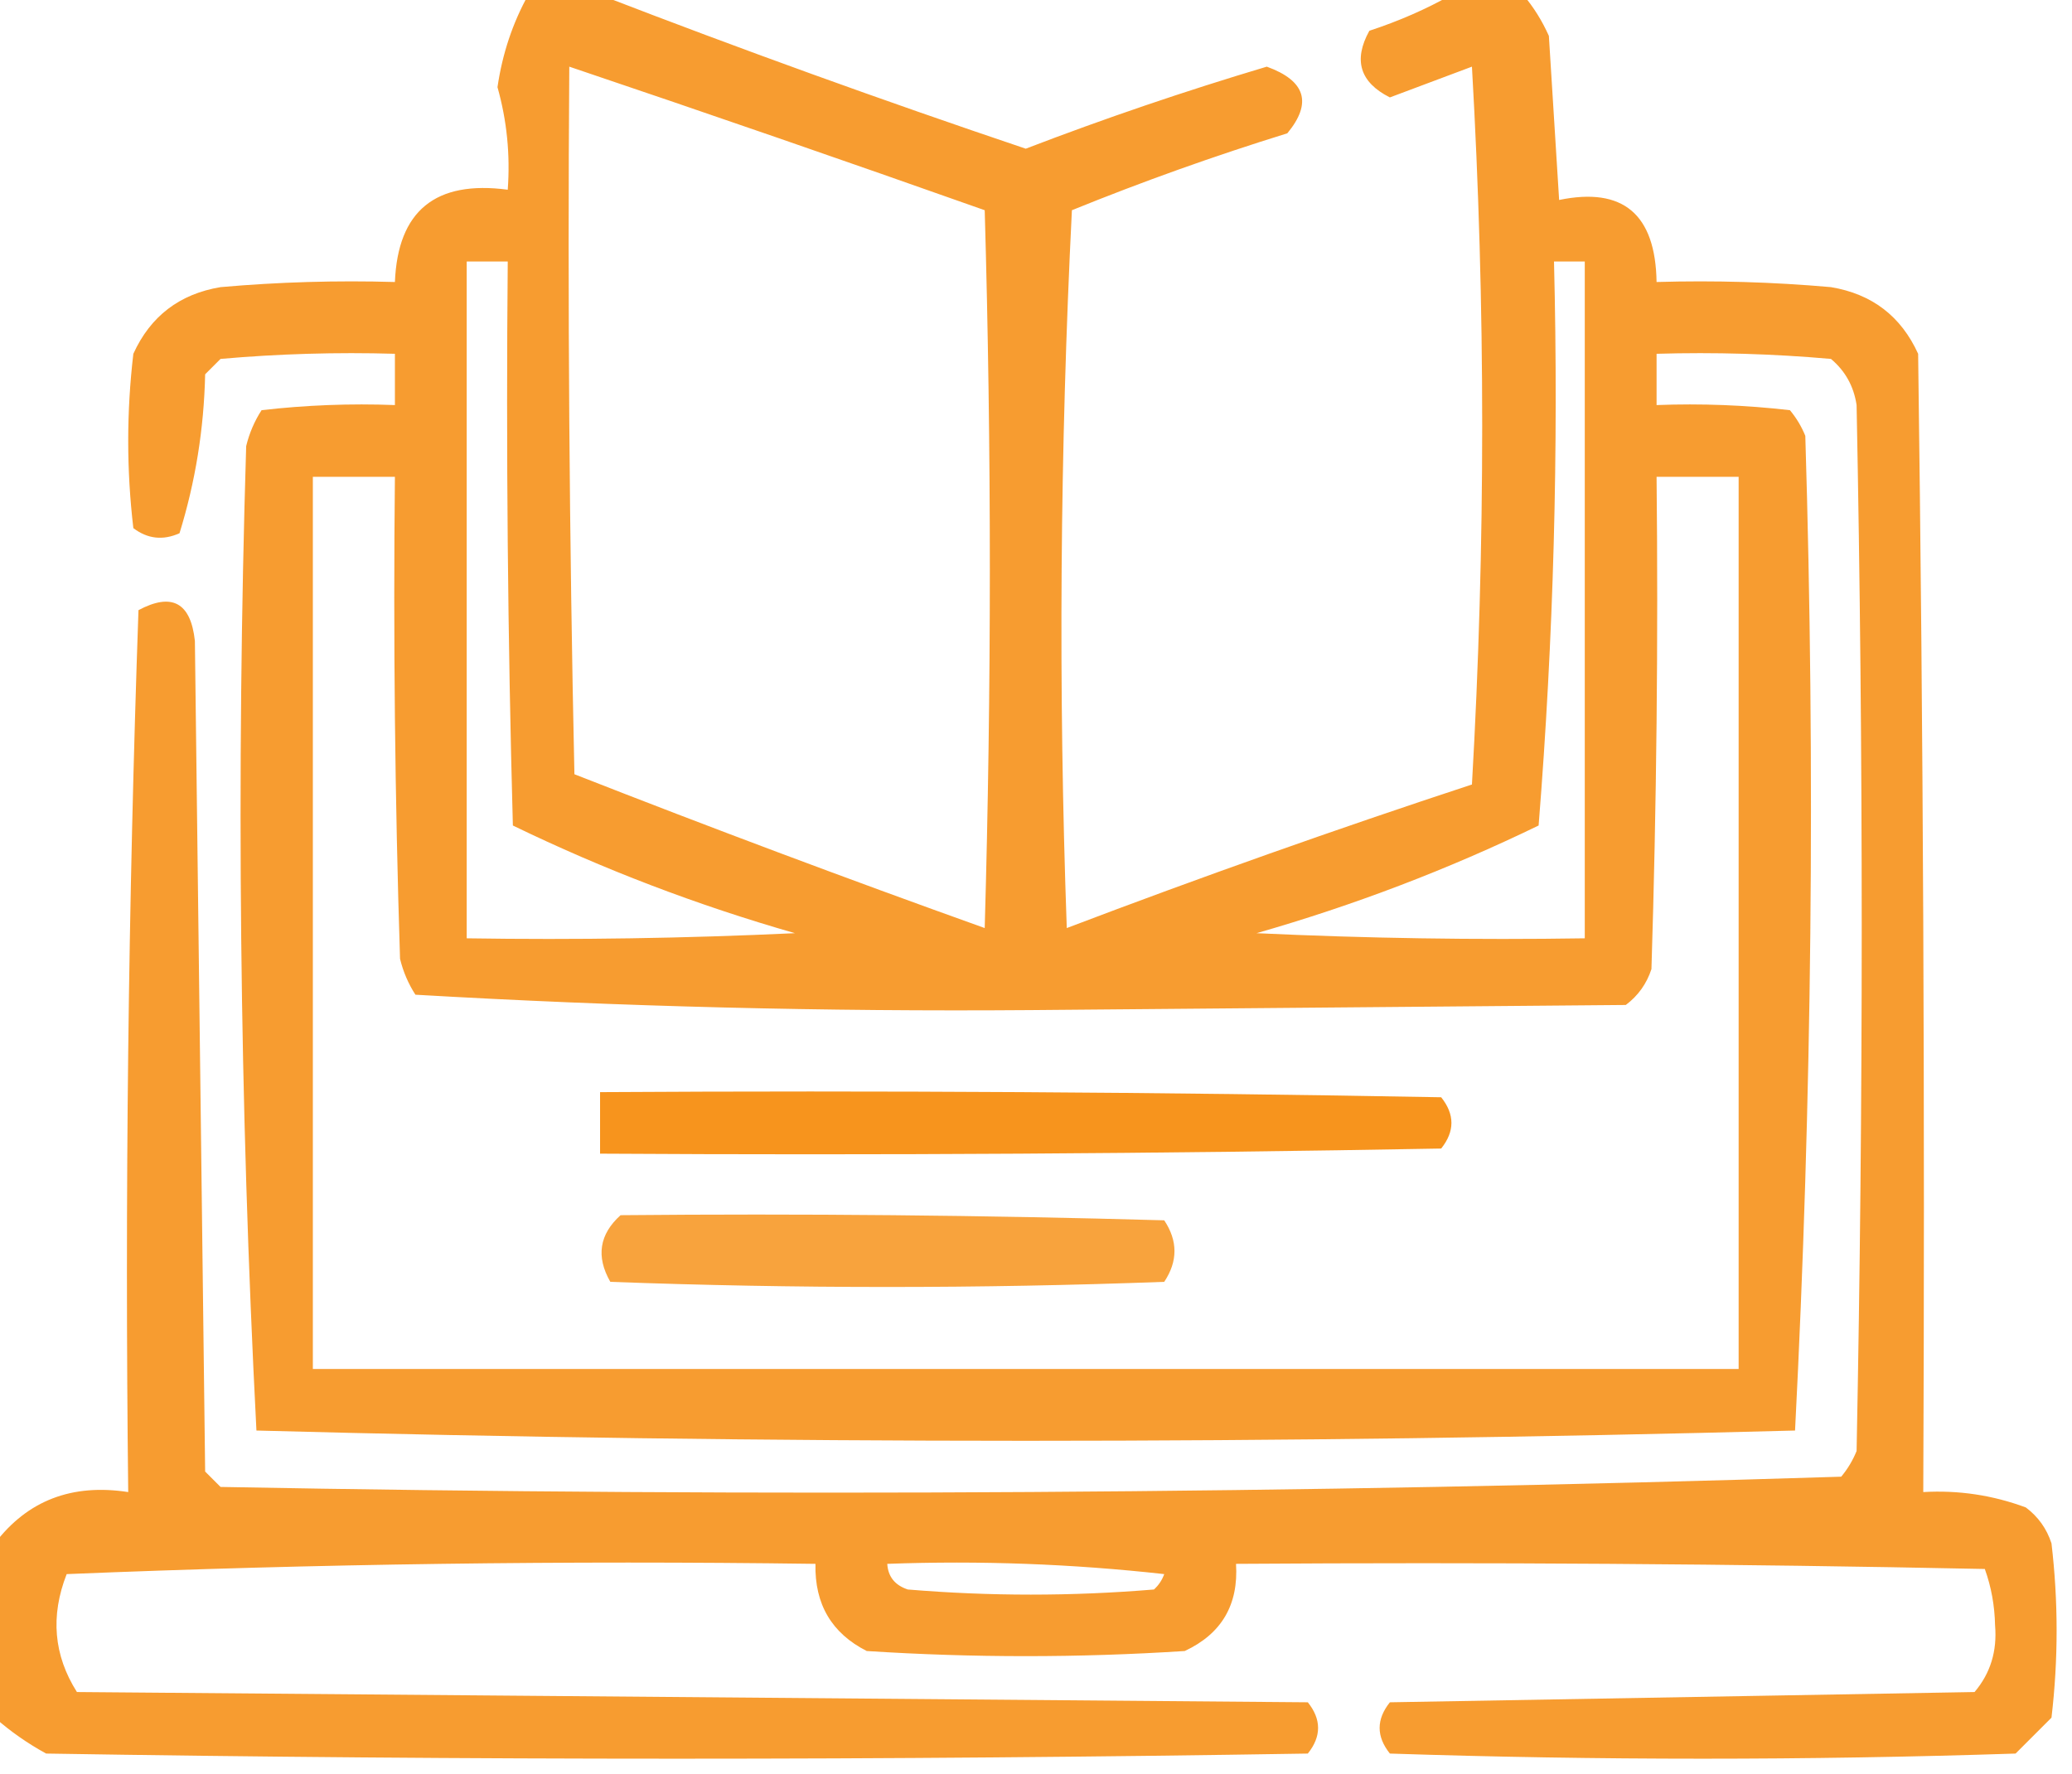 <?xml version="1.0" encoding="UTF-8"?>
<!DOCTYPE svg PUBLIC "-//W3C//DTD SVG 1.1//EN" "http://www.w3.org/Graphics/SVG/1.1/DTD/svg11.dtd">
<svg xmlns="http://www.w3.org/2000/svg" version="1.1" width="202px" height="173px" style="shape-rendering:geometricPrecision; text-rendering:geometricPrecision; image-rendering:optimizeQuality; fill-rule:evenodd; clip-rule:evenodd" xmlns:xlink="http://www.w3.org/1999/xlink">
<g><path style="opacity:0.907" fill="#f7931c" d="M 51.5,-0.5 C 53.833,-0.5 56.167,-0.5 58.5,-0.5C 72.148,4.774 85.981,9.774 100,14.5C 107.7,11.544 115.533,8.878 123.5,6.5C 127.285,7.872 127.952,10.039 125.5,13C 118.386,15.204 111.386,17.704 104.5,20.5C 103.334,43.826 103.167,67.159 104,90.5C 117.037,85.543 130.203,80.876 143.5,76.5C 144.833,53.167 144.833,29.833 143.5,6.5C 140.833,7.5 138.167,8.5 135.5,9.5C 132.58,8.032 131.913,5.865 133.5,3C 136.374,2.058 139.04,0.891 141.5,-0.5C 143.833,-0.5 146.167,-0.5 148.5,-0.5C 149.504,0.683 150.338,2.016 151,3.5C 151.333,8.833 151.667,14.167 152,19.5C 158.229,18.213 161.395,20.88 161.5,27.5C 167.176,27.334 172.843,27.501 178.5,28C 182.499,28.668 185.332,30.834 187,34.5C 187.5,71.499 187.667,108.498 187.5,145.5C 190.941,145.301 194.274,145.801 197.5,147C 198.701,147.903 199.535,149.069 200,150.5C 200.667,156.167 200.667,161.833 200,167.5C 198.833,168.667 197.667,169.833 196.5,171C 176.167,171.667 155.833,171.667 135.5,171C 134.167,169.333 134.167,167.667 135.5,166C 154.5,165.667 173.5,165.333 192.5,165C 194.045,163.178 194.712,161.011 194.5,158.5C 194.46,156.571 194.127,154.738 193.5,153C 169.169,152.5 144.836,152.333 120.5,152.5C 120.755,156.493 119.089,159.326 115.5,161C 105.167,161.667 94.833,161.667 84.5,161C 81.078,159.266 79.411,156.433 79.5,152.5C 55.157,152.167 30.824,152.5 6.5,153.5C 4.9,157.588 5.234,161.422 7.5,165C 47.5,165.333 87.5,165.667 127.5,166C 128.833,167.667 128.833,169.333 127.5,171C 86.5,171.667 45.5,171.667 4.5,171C 2.677,170.003 1.01,168.836 -0.5,167.5C -0.5,161.833 -0.5,156.167 -0.5,150.5C 2.681,146.321 7.015,144.654 12.5,145.5C 12.167,116.826 12.5,88.159 13.5,59.5C 16.764,57.76 18.597,58.76 19,62.5C 19.333,89.5 19.667,116.5 20,143.5C 20.5,144 21,144.5 21.5,145C 74.249,145.991 126.916,145.658 179.5,144C 180.126,143.25 180.626,142.416 181,141.5C 181.667,107.5 181.667,73.5 181,39.5C 180.727,37.671 179.893,36.171 178.5,35C 172.843,34.501 167.176,34.334 161.5,34.5C 161.5,36.167 161.5,37.833 161.5,39.5C 165.846,39.334 170.179,39.501 174.5,40C 175.126,40.75 175.626,41.584 176,42.5C 176.985,74.919 176.652,107.252 175,139.5C 150.071,140.164 125.071,140.498 100,140.5C 74.929,140.498 49.929,140.164 25,139.5C 23.355,107.561 23.022,75.561 24,43.5C 24.309,42.234 24.809,41.067 25.5,40C 29.821,39.501 34.154,39.334 38.5,39.5C 38.5,37.833 38.5,36.167 38.5,34.5C 32.824,34.334 27.157,34.501 21.5,35C 21,35.5 20.5,36 20,36.5C 19.882,41.829 19.049,46.995 17.5,52C 15.888,52.72 14.388,52.554 13,51.5C 12.333,45.833 12.333,40.167 13,34.5C 14.668,30.834 17.501,28.668 21.5,28C 27.157,27.501 32.824,27.334 38.5,27.5C 38.782,20.562 42.448,17.562 49.5,18.5C 49.751,15.091 49.417,11.758 48.5,8.5C 48.975,5.247 49.975,2.247 51.5,-0.5 Z M 55.5,6.5 C 69.031,11.066 82.531,15.732 96,20.5C 96.667,43.833 96.667,67.167 96,90.5C 82.556,85.687 69.222,80.687 56,75.5C 55.5,52.502 55.333,29.502 55.5,6.5 Z M 45.5,25.5 C 46.833,25.5 48.167,25.5 49.5,25.5C 49.333,43.836 49.5,62.17 50,80.5C 58.804,84.771 67.97,88.271 77.5,91C 66.838,91.5 56.172,91.666 45.5,91.5C 45.5,69.5 45.5,47.5 45.5,25.5 Z M 151.5,25.5 C 152.5,25.5 153.5,25.5 154.5,25.5C 154.5,47.5 154.5,69.5 154.5,91.5C 143.828,91.666 133.161,91.5 122.5,91C 132.03,88.271 141.196,84.771 150,80.5C 151.461,62.235 151.961,43.902 151.5,25.5 Z M 30.5,46.5 C 33.167,46.5 35.833,46.5 38.5,46.5C 38.333,62.17 38.5,77.837 39,93.5C 39.309,94.766 39.809,95.933 40.5,97C 60.413,98.156 80.413,98.656 100.5,98.5C 119.833,98.333 139.167,98.167 158.5,98C 159.701,97.097 160.535,95.931 161,94.5C 161.5,78.504 161.667,62.504 161.5,46.5C 164.167,46.5 166.833,46.5 169.5,46.5C 169.5,75.5 169.5,104.5 169.5,133.5C 123.167,133.5 76.833,133.5 30.5,133.5C 30.5,104.5 30.5,75.5 30.5,46.5 Z M 86.5,152.5 C 95.525,152.168 104.525,152.502 113.5,153.5C 113.291,154.086 112.957,154.586 112.5,155C 104.5,155.667 96.5,155.667 88.5,155C 87.244,154.583 86.577,153.75 86.5,152.5 Z"/></g>
<g><path style="opacity:0.99" fill="#f7931c" d="M 58.5,106.5 C 85.835,106.333 113.169,106.5 140.5,107C 141.833,108.667 141.833,110.333 140.5,112C 113.169,112.5 85.835,112.667 58.5,112.5C 58.5,110.5 58.5,108.5 58.5,106.5 Z"/></g>
<g><path style="opacity:0.85" fill="#f7931c" d="M 60.5,118.5 C 78.17,118.333 95.837,118.5 113.5,119C 114.833,121 114.833,123 113.5,125C 95.5,125.667 77.5,125.667 59.5,125C 58.091,122.536 58.424,120.369 60.5,118.5 Z"/></g>
</svg>
